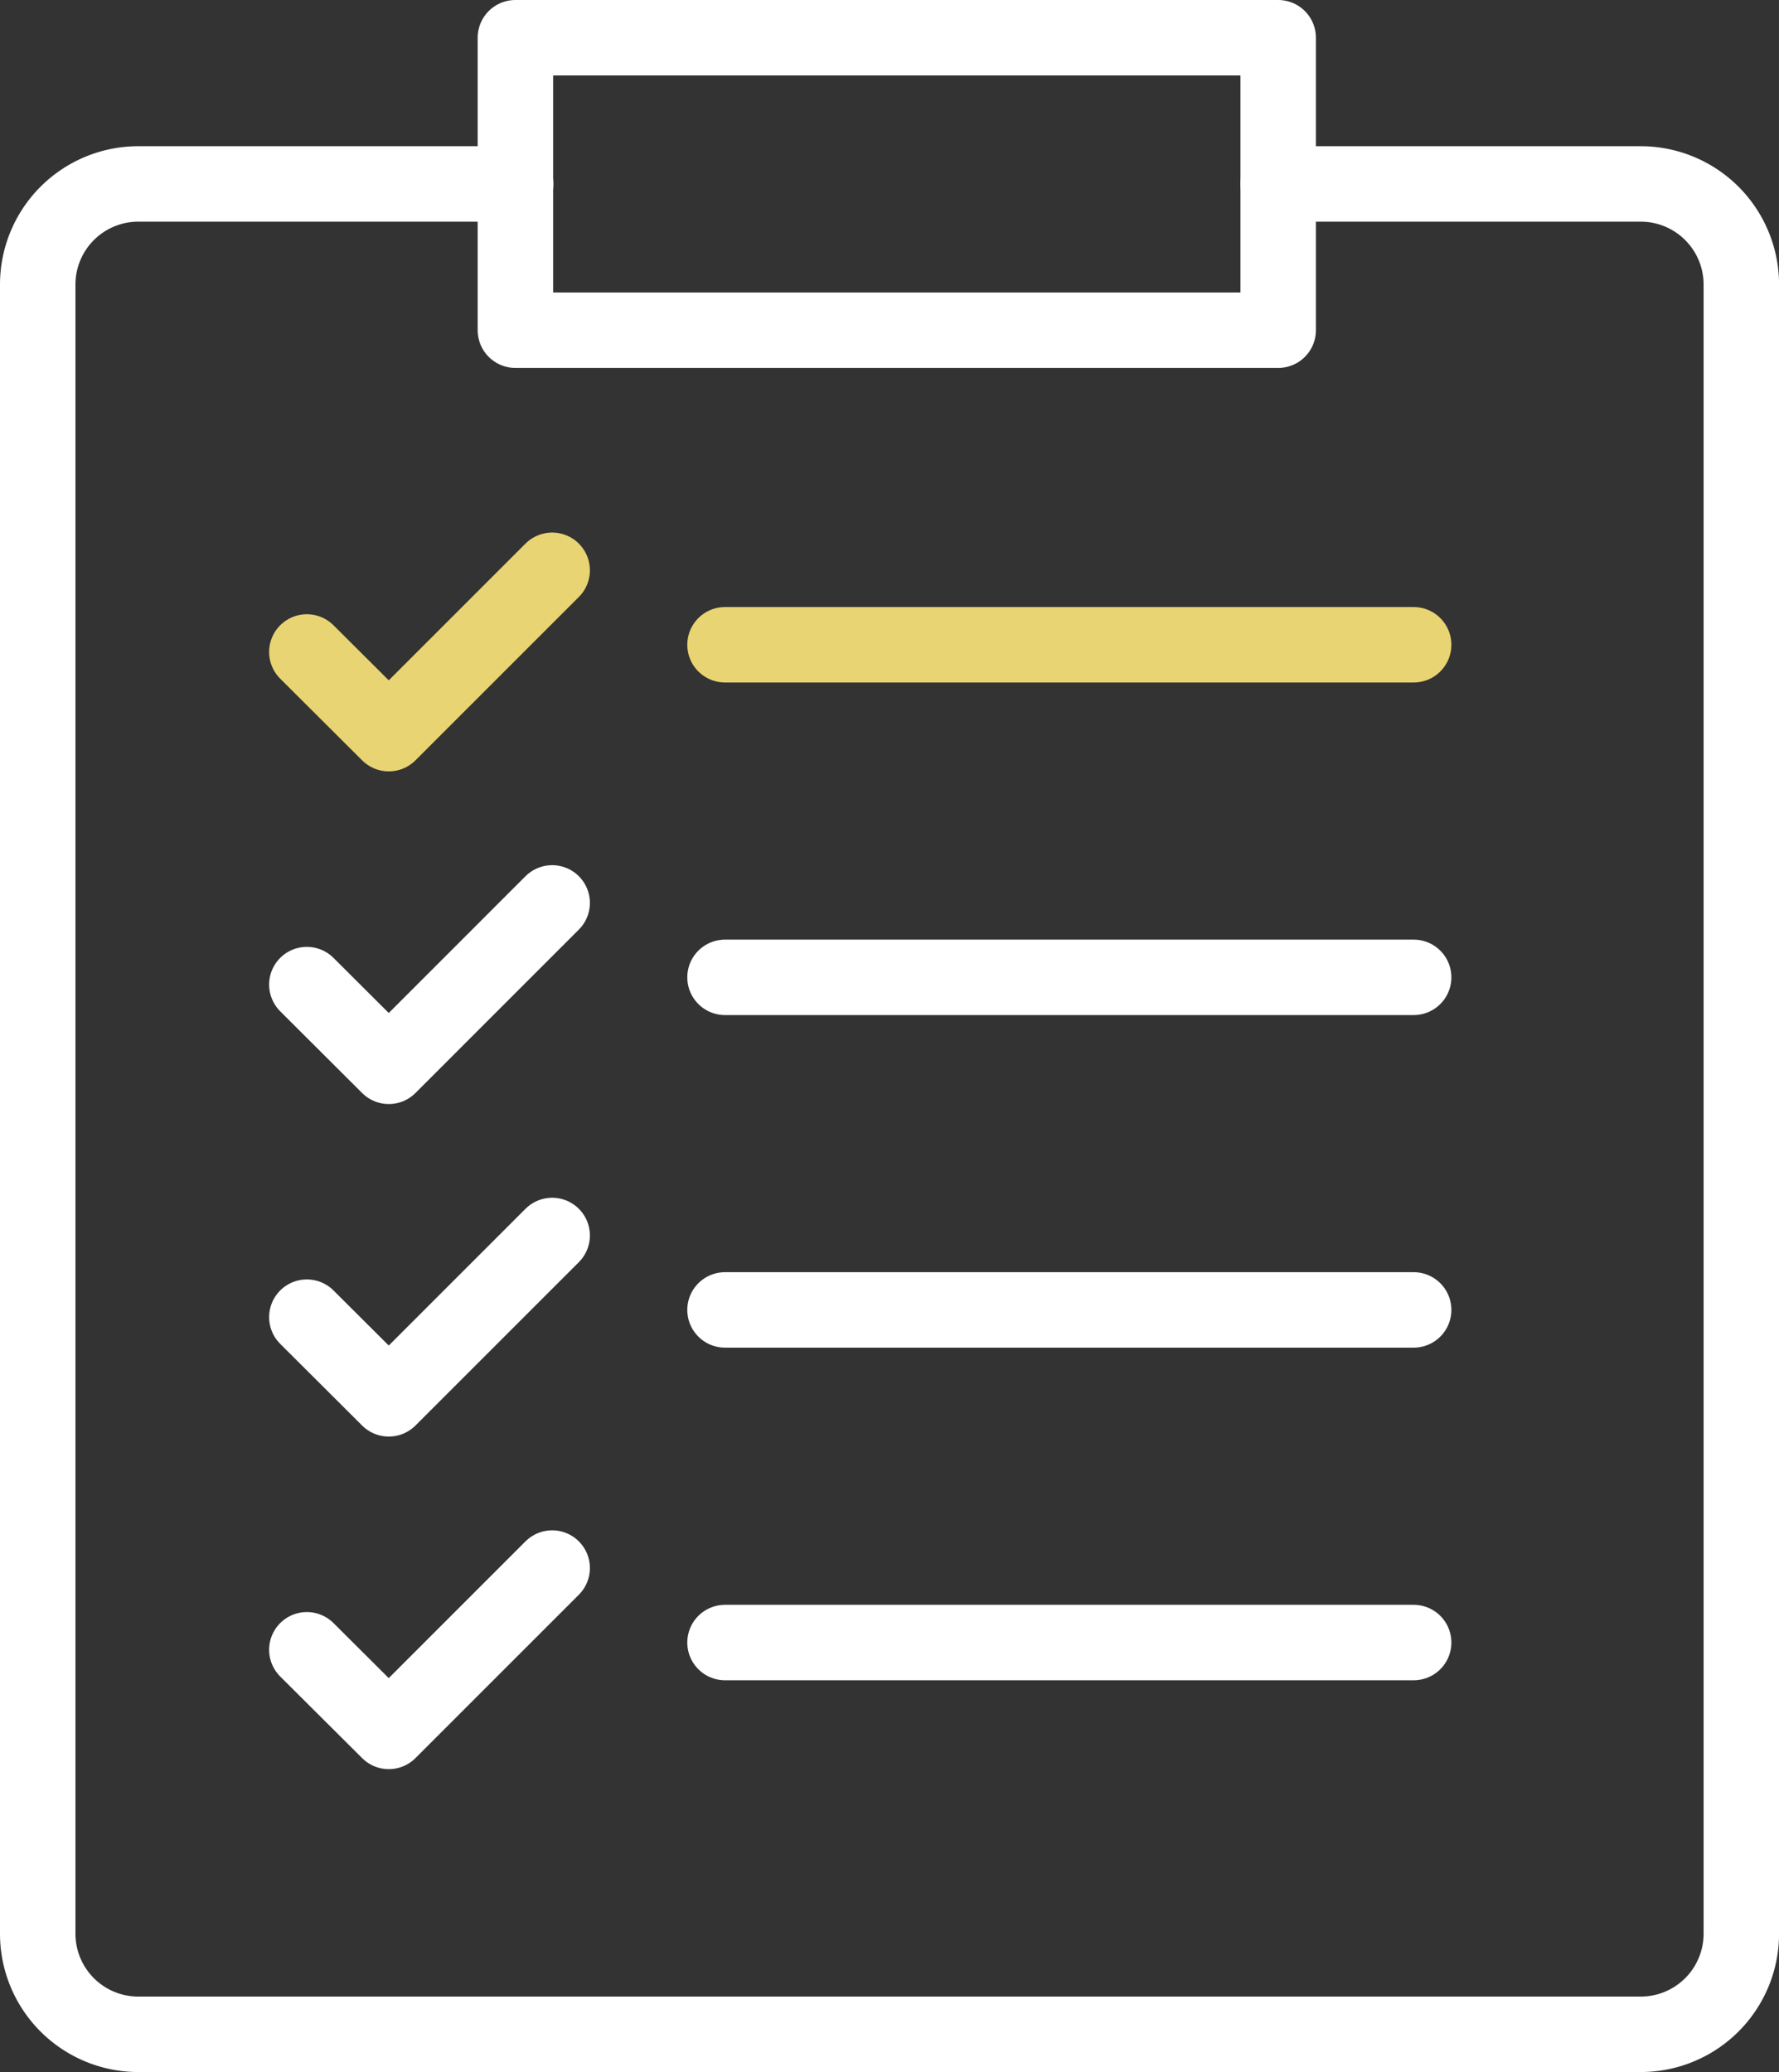 <svg id="icn" xmlns="http://www.w3.org/2000/svg" xmlns:xlink="http://www.w3.org/1999/xlink" width="35.366" height="41.195" viewBox="0 0 35.366 41.195">
  <rect x="0" y="0" width="35.366" height="41.195" fill="#333333" stroke="none"/>
  <defs>
    <clipPath id="clip-path">
      <rect id="長方形_1265" data-name="長方形 1265" width="35.366" height="41.195" transform="translate(0 0)" fill="none"/>
    </clipPath>
  </defs>
  <g id="グループ_1875" data-name="グループ 1875" clip-path="url(#clip-path)">
    <path id="パス_16301" data-name="パス 16301" d="M25.41,3.657h7.207a2,2,0,0,1,2,2V38.445a2,2,0,0,1-2,2H2.75a2,2,0,0,1-2-2V5.657a2,2,0,0,1,2-2h7.5" fill="none" stroke="#fff" stroke-linecap="round" stroke-linejoin="round" stroke-width="1.5"/>
    <rect id="長方形_1264" data-name="長方形 1264" width="15.164" height="5.815" transform="translate(10.246 0.75)" fill="none" stroke="#fff" stroke-linecap="round" stroke-linejoin="round" stroke-width="1.5"/>
    <line id="線_75" data-name="線 75" x2="13.69" transform="translate(14.413 12.819)" fill="none" stroke="#e8d472" stroke-linecap="round" stroke-linejoin="round" stroke-width="1.5"/>
    <path id="パス_16302" data-name="パス 16302" d="M10.977,11.338,7.729,14.586,6.1,12.962" fill="none" stroke="#e8d472" stroke-linecap="round" stroke-linejoin="round" stroke-width="1.5"/>
    <line id="線_76" data-name="線 76" x2="13.69" transform="translate(14.413 19.431)" fill="none" stroke="#fff" stroke-linecap="round" stroke-linejoin="round" stroke-width="1.5"/>
    <path id="パス_16303" data-name="パス 16303" d="M10.977,17.951,7.729,21.2,6.1,19.575" fill="none" stroke="#fff" stroke-linecap="round" stroke-linejoin="round" stroke-width="1.5"/>
    <line id="線_77" data-name="線 77" x2="13.69" transform="translate(14.413 26.043)" fill="none" stroke="#fff" stroke-linecap="round" stroke-linejoin="round" stroke-width="1.5"/>
    <path id="パス_16304" data-name="パス 16304" d="M10.977,24.563,7.729,27.811,6.1,26.187" fill="none" stroke="#fff" stroke-linecap="round" stroke-linejoin="round" stroke-width="1.5"/>
    <line id="線_78" data-name="線 78" x2="13.69" transform="translate(14.413 32.656)" fill="none" stroke="#fff" stroke-linecap="round" stroke-linejoin="round" stroke-width="1.5"/>
    <path id="パス_16305" data-name="パス 16305" d="M10.977,31.175,7.729,34.423,6.1,32.8" fill="none" stroke="#fff" stroke-linecap="round" stroke-linejoin="round" stroke-width="1.5"/>
  </g>
</svg>
